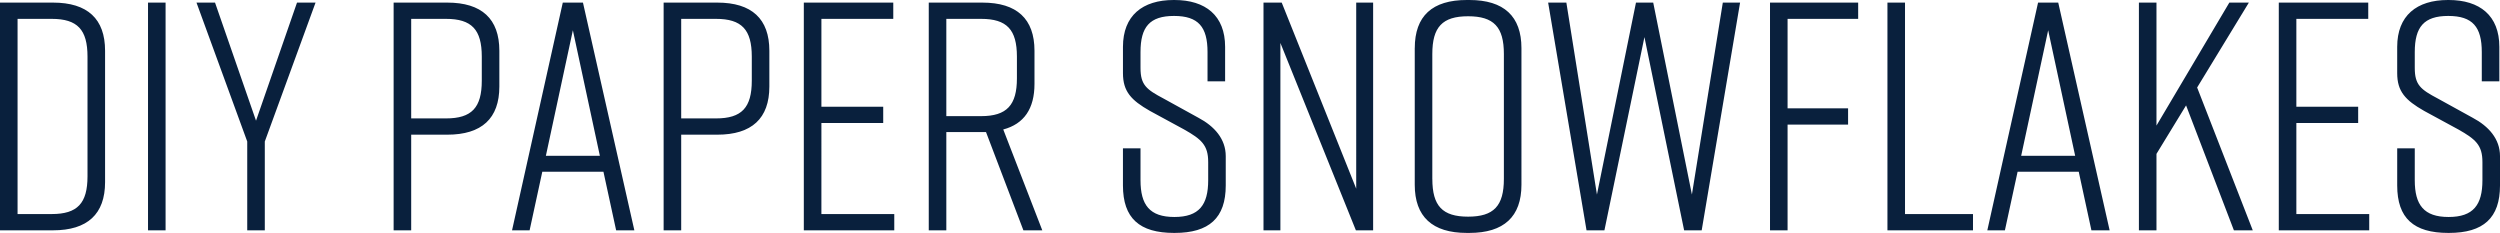 <?xml version="1.0" encoding="UTF-8"?> <svg xmlns="http://www.w3.org/2000/svg" width="537.95" height="50.12" viewBox="0 0 537.95 50.12"><path id="diypapersnowflakes" d="M462.995,20h-11.41V69h11.41c7.42,0,11.2-3.5,11.2-10.36V30.36C474.2,23.5,470.415,20,462.995,20Zm7.42,11.62V57.38c0,5.81-2.17,8.12-7.7,8.12h-7.35v-42h7.35C468.245,23.5,470.415,25.81,470.415,31.62ZM487.215,69V20h-3.78V69Zm21.35-19.11L519.485,20h-3.99l-8.82,25.41L497.855,20h-3.99l10.92,29.89V69h3.78ZM547.835,20h-11.55V69h3.78V48.42h7.77c7.42,0,11.2-3.5,11.2-10.36v-7.7C559.035,23.5,555.255,20,547.835,20Zm7.42,16.8c0,5.81-2.17,8.12-7.7,8.12h-7.49V23.5h7.49c5.53,0,7.7,2.31,7.7,8.12ZM584.165,69h3.92l-11.06-49h-4.34l-10.92,49h3.78l2.73-12.6h13.16Zm-15.12-16.03,5.81-27.02,5.81,27.02ZM605.935,20h-11.55V69h3.78V48.42h7.77c7.42,0,11.2-3.5,11.2-10.36v-7.7C617.135,23.5,613.355,20,605.935,20Zm7.42,16.8c0,5.81-2.17,8.12-7.7,8.12h-7.49V23.5h7.49c5.53,0,7.7,2.31,7.7,8.12ZM644.015,69V65.5h-15.68V45.9h13.3V42.4h-13.3V23.5H643.8V20h-19.25V69Zm31.85,0-8.4-21.7c4.48-1.19,6.72-4.48,6.72-9.8V30.36c0-6.86-3.78-10.36-11.2-10.36h-11.55V69h3.78V47.86h8.54L671.8,69Zm-13.16-24.57h-7.49V23.5h7.49c5.53,0,7.7,2.31,7.7,8.12v4.69C670.405,42.05,668.235,44.43,662.705,44.43Zm52.5-7.49V29.52c0-6.72-4.2-10.08-10.92-10.08h-.14c-6.72,0-10.92,3.36-10.92,10.08v5.67c0,3.92,1.75,5.81,5.81,8.12l7.35,3.99c3.71,2.1,5.18,3.36,5.18,7v3.92c0,5.32-1.96,7.91-7.28,7.91S697,63.54,697,58.22V51.36h-3.78v7.98c0,7.07,3.57,10.22,10.99,10.22h.14c7.42,0,10.99-3.22,10.99-10.22v-6.3c0-3.71-2.45-6.44-5.88-8.26l-7.49-4.13c-3.71-1.96-4.97-2.94-4.97-6.58V30.64c0-5.39,1.96-7.77,7.21-7.77s7.21,2.38,7.21,7.77v6.3ZM727.1,69V28.68L743.345,69h3.71V20h-3.64V60.04L727.385,20h-3.92V69Zm28.91-39.2V59.2c0,6.86,3.78,10.36,11.2,10.36h.56c7.42,0,11.2-3.5,11.2-10.36V29.8c0-6.86-3.78-10.36-11.2-10.36h-.56C759.795,19.44,756.015,22.87,756.015,29.8Zm3.78,28.14V31.06c0-5.81,2.17-8.12,7.7-8.12s7.7,2.31,7.7,8.12V57.94c0,5.81-2.17,8.12-7.7,8.12S759.795,63.75,759.795,57.94ZM826.015,20H822.3l-6.65,41.3L807.325,20h-3.71l-8.4,41.3L788.635,20h-3.92l8.26,49h3.85l8.61-41.58L813.975,69h3.78Zm6.44,49h3.78V46.25h13.02v-3.5h-13.02V23.5h15.19V20h-18.97Zm43.68-3.5h-14.63V20h-3.78V69h18.41Zm25.48,3.5h3.92l-11.06-49h-4.34l-10.92,49H883l2.73-12.6h13.16ZM886.5,52.97l5.81-27.02,5.81,27.02ZM936.335,69l-11.97-30.73L935.495,20h-4.2l-15.68,26.46V20h-3.78V69h3.78V52.55l6.37-10.43L932.275,69Zm25.06,0V65.5h-15.68V45.9h13.3V42.4h-13.3V23.5h15.47V20h-19.25V69Zm28-32.06V29.52c0-6.72-4.2-10.08-10.92-10.08h-.14c-6.72,0-10.92,3.36-10.92,10.08v5.67c0,3.92,1.75,5.81,5.81,8.12l7.35,3.99c3.71,2.1,5.18,3.36,5.18,7v3.92c0,5.32-1.96,7.91-7.28,7.91s-7.28-2.59-7.28-7.91V51.36h-3.78v7.98c0,7.07,3.57,10.22,10.99,10.22h.14c7.42,0,10.99-3.22,10.99-10.22v-6.3c0-3.71-2.45-6.44-5.88-8.26l-7.49-4.13c-3.71-1.96-4.97-2.94-4.97-6.58V30.64c0-5.39,1.96-7.77,7.21-7.77s7.21,2.38,7.21,7.77v6.3Z" transform="translate(-451.585 -19.44)" fill="#09203d"></path></svg> 
